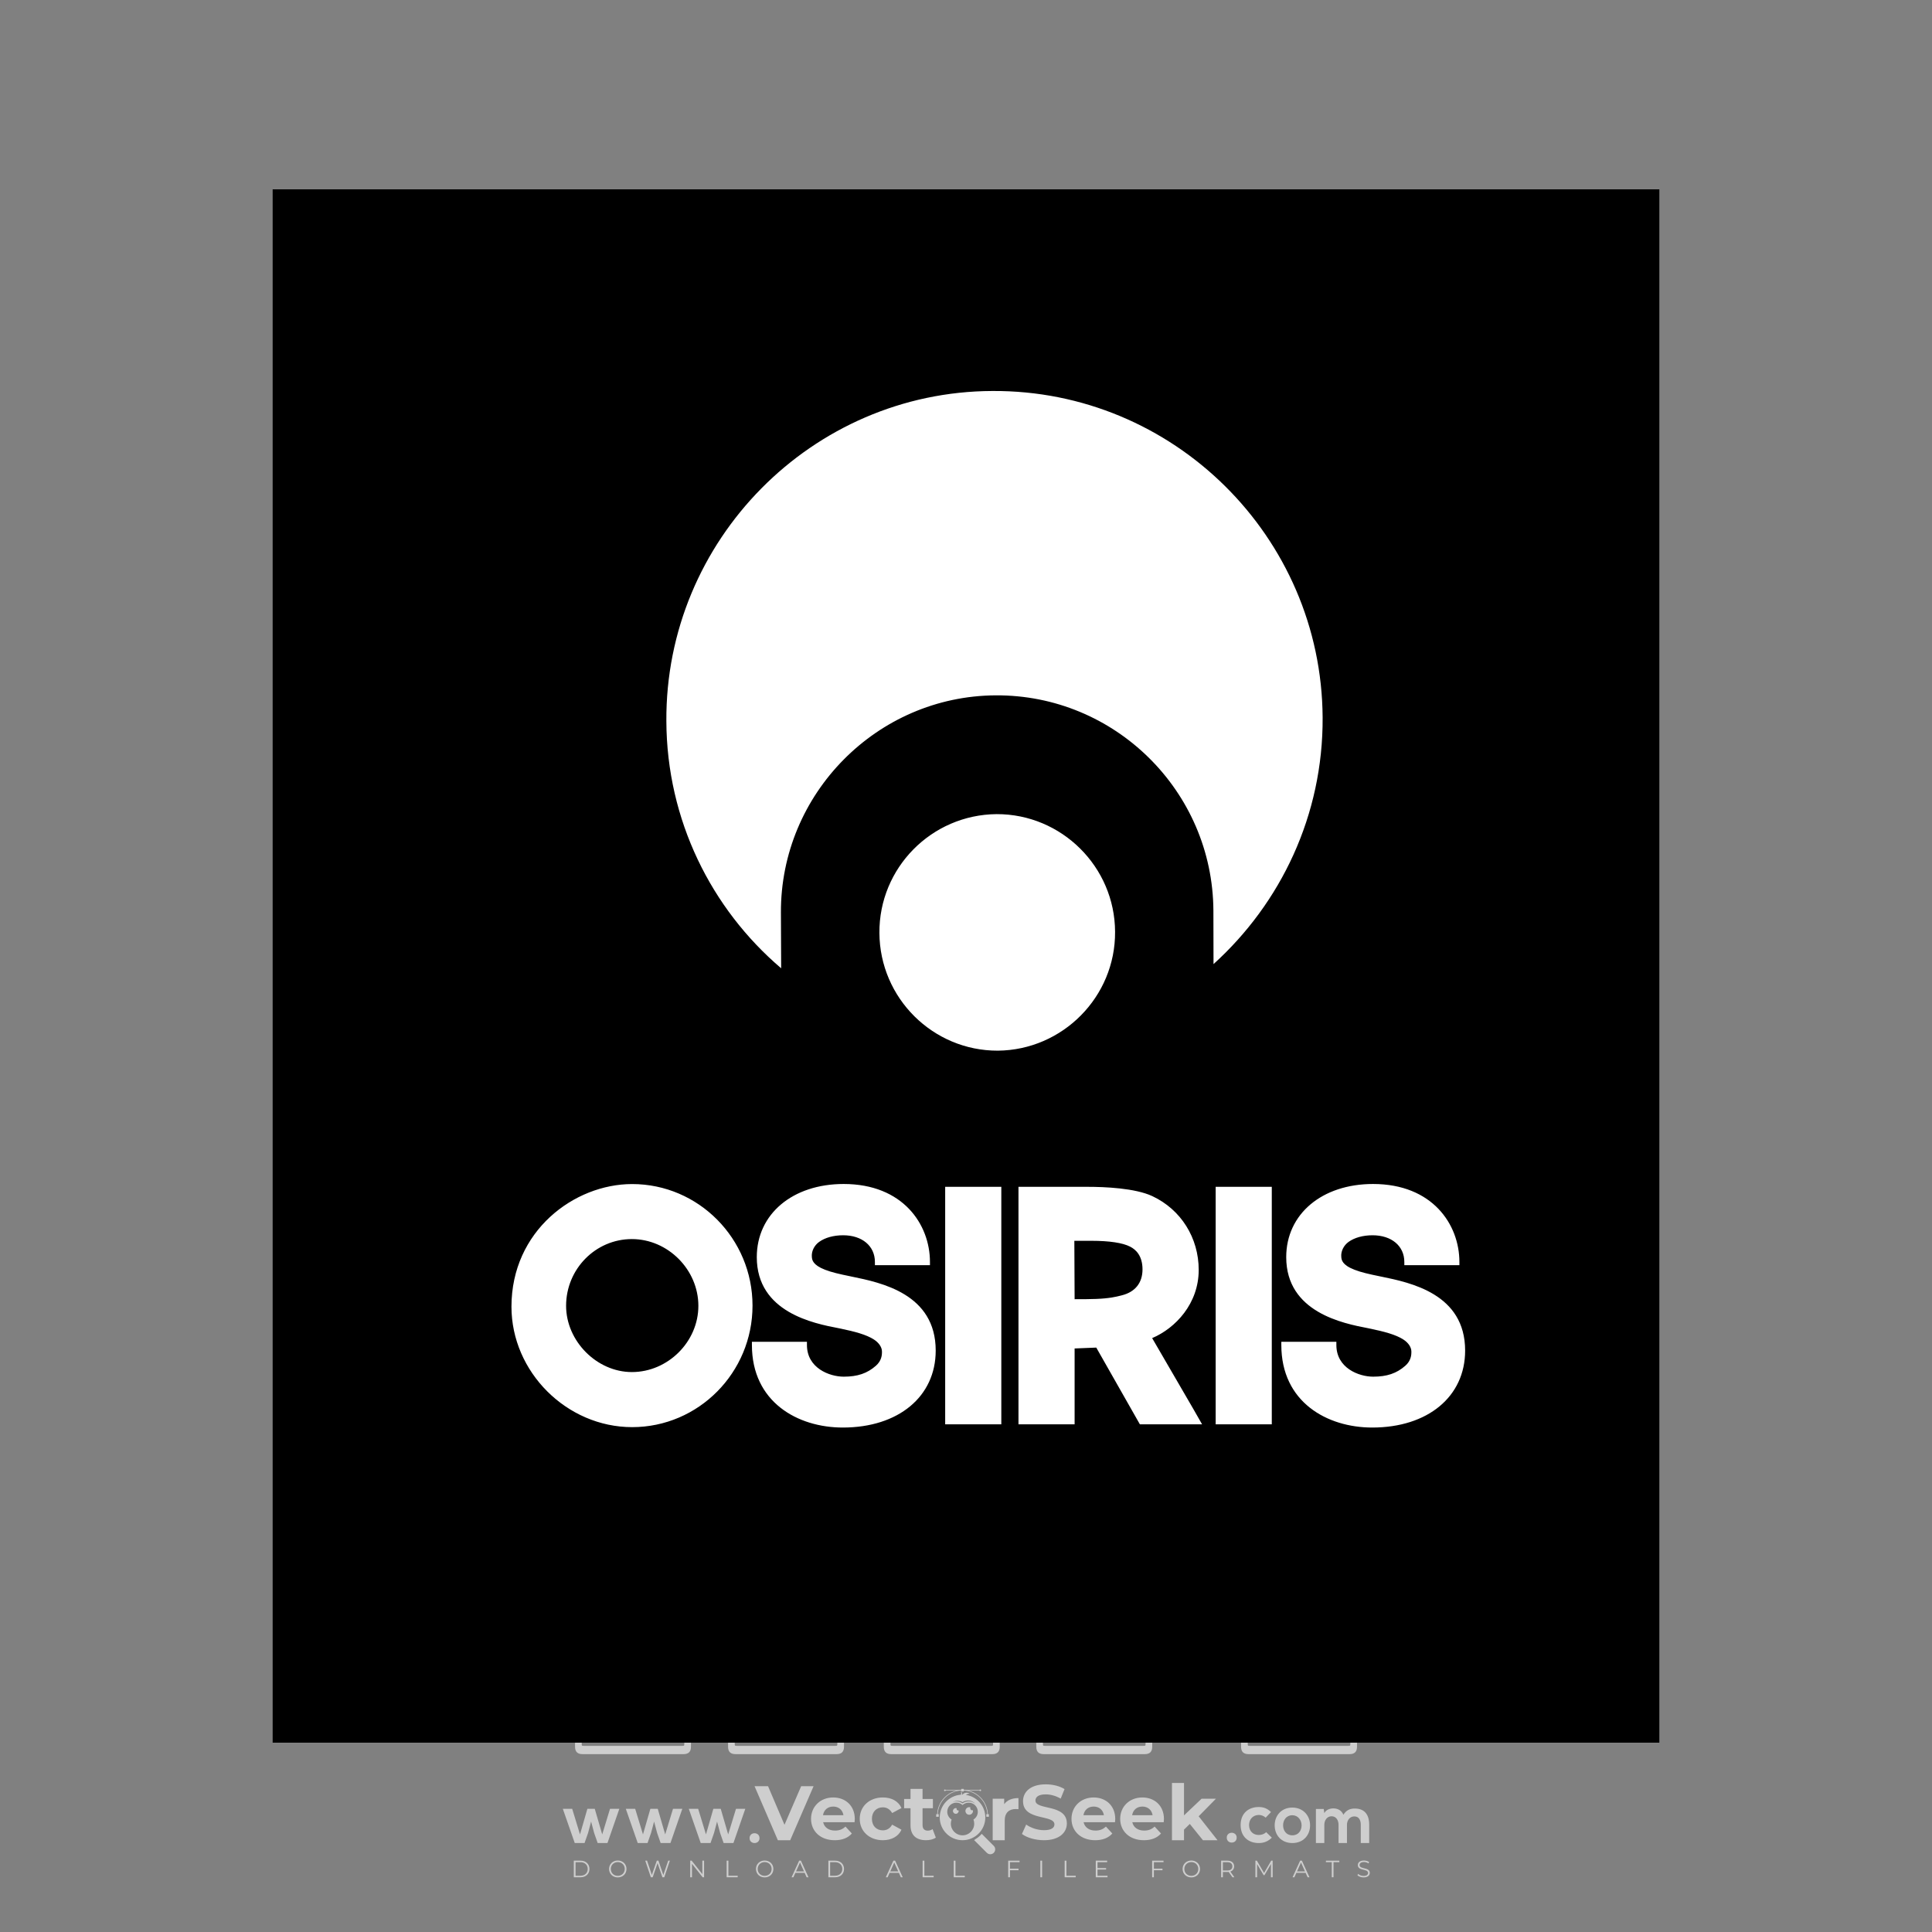 <?xml version="1.0" encoding="iso-8859-1"?>
<!-- Generator: Adobe Illustrator 26.0.1, SVG Export Plug-In . SVG Version: 6.00 Build 0)  -->
<svg version="1.1" id="Layer_1" xmlns="http://www.w3.org/2000/svg" xmlns:xlink="http://www.w3.org/1999/xlink" x="0px" y="0px"
	 viewBox="0 0 1000 1000" style="enable-background:new 0 0 1000 1000;" xml:space="preserve">
<rect x="0" y="0" width="1000" height="1000" fill="#808080" stroke="none"/>
<g id="watermark_1_">
	<g>
		<g id="watermark" style="opacity:0.61;">
			<g>
				<g>
					<g>
						<g>
							<polygon style="fill:#FFFFFF;" points="421.112,924.528 409.007,952.493 402.615,952.493 390.55,924.528 397.541,924.528 
								406.051,944.503 414.68,924.528 							"/>
						</g>
						<g>
							<path style="fill:#FFFFFF;" d="M442.323,943.185h-16.26c0.599,2.677,2.876,4.315,6.153,4.315
								c2.277,0,3.915-0.679,5.393-2.077l3.316,3.595c-1.997,2.278-4.994,3.476-8.868,3.476c-7.431,0-12.265-4.674-12.265-11.067
								c0-6.432,4.914-11.066,11.466-11.066c6.312,0,11.186,4.235,11.186,11.146C442.443,941.987,442.363,942.666,442.323,943.185
								 M425.983,939.55h10.587c-0.44-2.717-2.478-4.475-5.274-4.475C428.46,935.075,426.422,936.793,425.983,939.55"/>
						</g>
						<g>
							<path style="fill:#FFFFFF;" d="M444.997,941.427c0-6.471,4.994-11.066,11.985-11.066c4.514,0,8.07,1.958,9.628,5.473
								l-4.834,2.597c-1.159-2.038-2.877-2.956-4.834-2.956c-3.156,0-5.633,2.198-5.633,5.952c0,3.756,2.477,5.953,5.633,5.953
								c1.958,0,3.675-0.879,4.834-2.956l4.834,2.637c-1.558,3.436-5.114,5.433-9.628,5.433
								C449.991,952.493,444.997,947.899,444.997,941.427"/>
						</g>
						<g>
							<path style="fill:#FFFFFF;" d="M484.386,951.135c-1.279,0.919-3.157,1.358-5.074,1.358c-5.073,0-8.03-2.597-8.03-7.711
								v-8.829h-3.316v-4.794h3.316v-5.233h6.232v5.233h5.353v4.794h-5.353v8.749c0,1.837,0.998,2.836,2.677,2.836
								c0.918,0,1.837-0.279,2.517-0.799L484.386,951.135z"/>
						</g>
					</g>
					<g>
						<path style="fill:#FFFFFF;" d="M527.157,930.68v5.753c-0.519-0.04-0.918-0.08-1.398-0.08c-3.435,0-5.713,1.877-5.713,5.993
							v10.147h-6.232V931h5.953v2.836C521.284,931.759,523.841,930.68,527.157,930.68"/>
					</g>
					<g>
						<path style="fill:#FFFFFF;" d="M528.954,949.257l2.197-4.874c2.357,1.718,5.873,2.916,9.229,2.916
							c3.836,0,5.393-1.278,5.393-2.996c0-5.233-16.26-1.638-16.26-12.025c0-4.754,3.835-8.709,11.785-8.709
							c3.516,0,7.112,0.839,9.708,2.477l-1.998,4.914c-2.597-1.478-5.273-2.197-7.75-2.197c-3.835,0-5.313,1.438-5.313,3.196
							c0,5.154,16.259,1.598,16.259,11.865c0,4.675-3.875,8.67-11.865,8.67C535.905,952.493,531.43,951.175,528.954,949.257"/>
					</g>
					<g>
						<path style="fill:#FFFFFF;" d="M577.131,943.185h-16.26c0.599,2.677,2.876,4.315,6.153,4.315c2.277,0,3.915-0.679,5.393-2.077
							l3.316,3.595c-1.998,2.278-4.994,3.476-8.869,3.476c-7.431,0-12.265-4.674-12.265-11.067c0-6.432,4.914-11.066,11.466-11.066
							c6.312,0,11.187,4.235,11.187,11.146C577.251,941.987,577.171,942.666,577.131,943.185 M560.791,939.55h10.587
							c-0.439-2.717-2.477-4.475-5.273-4.475C563.268,935.075,561.231,936.793,560.791,939.55"/>
					</g>
					<g>
						<path style="fill:#FFFFFF;" d="M602.337,943.185h-16.26c0.599,2.677,2.876,4.315,6.152,4.315c2.277,0,3.915-0.679,5.393-2.077
							l3.316,3.595c-1.998,2.278-4.994,3.476-8.869,3.476c-7.431,0-12.265-4.674-12.265-11.067c0-6.432,4.914-11.066,11.466-11.066
							c6.312,0,11.186,4.235,11.186,11.146C602.457,941.987,602.377,942.666,602.337,943.185 M585.997,939.55h10.587
							c-0.439-2.717-2.477-4.475-5.273-4.475C588.474,935.075,586.437,936.793,585.997,939.55"/>
					</g>
					<g>
						<polygon style="fill:#FFFFFF;" points="615.838,944.064 612.841,947.02 612.841,952.493 606.61,952.493 606.61,922.85 
							612.841,922.85 612.841,939.629 621.95,931 629.381,931 620.432,940.108 630.18,952.493 622.63,952.493 						"/>
					</g>
					<g>
						<path style="fill:#FFFFFF;" d="M514.371,955.416L514.371,955.416l-6.226-6.226c-0.947,1.107-2.075,2.054-3.339,2.796
							c-0.201,0.15-0.406,0.296-0.616,0.433l6.589,6.589c0.992,0.992,2.601,0.992,3.592,0
							C515.363,958.017,515.363,956.408,514.371,955.416"/>
					</g>
					<g>
						<path style="fill:#FFFFFF;" d="M499.965,929.04c0.48-0.377,1.077-0.612,1.735-0.612c0.091,0,0.181,0.005,0.27,0.013
							c-0.466-0.34-1.041-0.542-1.663-0.542c-0.859,0-1.619,0.392-2.137,0.998c-0.111,0-0.218,0.013-0.328,0.016
							c0.086-0.167,0.139-0.354,0.139-0.555c0-0.509-0.311-0.945-0.752-1.13c0.19,0.275,0.301,0.608,0.301,0.968
							c0,0.267-0.066,0.517-0.176,0.742c-6.119,0.437-10.95,5.527-10.95,11.757c0,6.516,5.283,11.799,11.799,11.799
							c6.517,0,11.8-5.283,11.8-11.799C510.004,934.777,505.644,929.892,499.965,929.04 M495.61,932.114
							c0.947,0,1.837,0.244,2.611,0.674c0.813-0.532,1.785-0.842,2.828-0.842c1.547,0,2.934,0.68,3.883,1.756
							c-0.948-0.826-2.186-1.328-3.541-1.328c-0.977,0-1.895,0.261-2.686,0.716c-0.172,0.1-0.34,0.208-0.499,0.326
							c-0.142-0.104-0.29-0.203-0.444-0.292c-0.803-0.476-1.741-0.749-2.743-0.749c-0.653,0-1.279,0.117-1.86,0.331
							C493.895,932.328,494.727,932.114,495.61,932.114 M503.858,941.785c0.25,0.664,0.394,1.38,0.394,2.131
							c0,3.34-2.707,6.047-6.047,6.047c-3.339,0-6.047-2.707-6.047-6.047c0-0.751,0.143-1.467,0.394-2.131
							c-1.35-0.831-2.253-2.317-2.253-4.019c0-2.607,2.114-4.72,4.72-4.72c1.23,0,2.346,0.474,3.186,1.244
							c0.84-0.77,1.956-1.244,3.186-1.244c2.607,0,4.72,2.113,4.72,4.72C506.111,939.467,505.208,940.954,503.858,941.785"/>
					</g>
					<g>
						<path style="fill:#FFFFFF;" d="M503.627,937.351c0,1.082-0.879,1.961-1.961,1.961c-1.082,0-1.961-0.879-1.961-1.961
							s0.879-1.961,1.961-1.961c0.22,0,0.428,0.037,0.625,0.102c-0.065,0.135-0.099,0.287-0.099,0.445
							c0,0.595,0.482,1.076,1.077,1.076c0.11,0,0.217-0.017,0.318-0.048C503.613,937.089,503.627,937.218,503.627,937.351"/>
					</g>
					<g>
						<path style="fill:#FFFFFF;" d="M496.201,937.351c0,0.818-0.665,1.482-1.483,1.482c-0.818,0-1.483-0.664-1.483-1.482
							s0.665-1.483,1.483-1.483c0.166,0,0.324,0.027,0.473,0.077c-0.049,0.102-0.075,0.217-0.075,0.337
							c0,0.449,0.364,0.814,0.814,0.814c0.083,0,0.164-0.013,0.241-0.036C496.191,937.153,496.201,937.251,496.201,937.351"/>
					</g>
					<g>
						<g>
							<g>
								<rect x="484.56" y="939.024" style="fill:#FFFFFF;" width="1.34" height="1.34"/>
							</g>
							<g>
								<rect x="510.51" y="939.024" style="fill:#FFFFFF;" width="1.34" height="1.34"/>
							</g>
							<g>
								<path style="fill:#FFFFFF;" d="M511.332,939.572h-0.304c0-7.07-5.752-12.823-12.823-12.823
									c-7.07,0-12.823,5.753-12.823,12.823h-0.305c0-3.506,1.365-6.803,3.845-9.282c2.479-2.48,5.776-3.845,9.282-3.845
									c3.507,0,6.803,1.365,9.283,3.845C509.966,932.769,511.332,936.065,511.332,939.572"/>
							</g>
						</g>
						<g>
							<rect x="497.534" y="925.927" style="fill:#FFFFFF;" width="1.34" height="1.34"/>
						</g>
						<g>
							<rect x="489.006" y="926.445" style="fill:#FFFFFF;" width="18.397" height="0.304"/>
						</g>
						<g>
							<path style="fill:#FFFFFF;" d="M489.494,926.658c0,0.235-0.191,0.427-0.427,0.427c-0.235,0-0.426-0.191-0.426-0.427
								s0.191-0.427,0.426-0.427C489.303,926.231,489.494,926.422,489.494,926.658"/>
						</g>
						<g>
							<path style="fill:#FFFFFF;" d="M507.829,926.658c0,0.235-0.191,0.427-0.427,0.427c-0.235,0-0.426-0.191-0.426-0.427
								s0.191-0.427,0.426-0.427C507.639,926.231,507.829,926.422,507.829,926.658"/>
						</g>
					</g>
				</g>
				<g>
					<path style="fill:#FFFFFF;" d="M640.109,951.171c0,3.395-5.146,3.395-5.146,0C634.963,947.779,640.109,947.779,640.109,951.171
						z"/>
				</g>
				<g>
					<g>
						<g>
							<path style="fill:#FFFFFF;" d="M307.849,936.236l3.859,13.253l4.038-13.253h4.823l-6.145,17.721h-5.073l-1.822-5.216
								l-1.572-5.896l-1.571,5.896l-1.822,5.216h-5.073l-6.18-17.721h4.858l4.038,13.253l3.822-13.253H307.849z"/>
						</g>
						<g>
							<path style="fill:#FFFFFF;" d="M340.449,936.236l3.859,13.253l4.038-13.253h4.823l-6.145,17.721h-5.073l-1.822-5.216
								l-1.571-5.896l-1.572,5.896l-1.822,5.216h-5.073l-6.18-17.721h4.858l4.038,13.253l3.822-13.253H340.449z"/>
						</g>
						<g>
							<path style="fill:#FFFFFF;" d="M373.048,936.236l3.859,13.253l4.038-13.253h4.823l-6.145,17.721h-5.073l-1.822-5.216
								l-1.572-5.896l-1.571,5.896l-1.822,5.216h-5.073l-6.18-17.721h4.858l4.038,13.253l3.822-13.253H373.048z"/>
						</g>
					</g>
					<g>
						<path style="fill:#FFFFFF;" d="M393.123,951.412c0,3.395-5.146,3.395-5.146,0C387.977,948.02,393.123,948.02,393.123,951.412z
							"/>
					</g>
					<g>
						<path style="fill:#FFFFFF;" d="M658.296,951.171c-2.036,2.001-4.177,2.787-6.787,2.787c-5.108,0-9.361-3.072-9.361-9.323
							c0-6.251,4.253-9.326,9.361-9.326c2.502,0,4.43,0.716,6.359,2.609l-2.752,2.894c-1.036-0.931-2.321-1.393-3.534-1.393
							c-2.929,0-5.073,2.144-5.073,5.216c0,3.357,2.286,5.143,5,5.143c1.393,0,2.787-0.393,3.857-1.463L658.296,951.171z"/>
					</g>
					<g>
						<path style="fill:#FFFFFF;" d="M678.097,944.777c0,5.073-3.465,9.181-9.181,9.181c-5.716,0-9.146-4.107-9.146-9.181
							c0-5.038,3.502-9.181,9.111-9.181S678.097,939.739,678.097,944.777z M664.128,944.777c0,2.679,1.609,5.181,4.788,5.181
							c3.179,0,4.788-2.502,4.788-5.181c0-2.644-1.859-5.216-4.788-5.216C665.772,939.561,664.128,942.133,664.128,944.777z"/>
					</g>
					<g>
						<path style="fill:#FFFFFF;" d="M692.828,953.958v-9.431c0-2.324-1.216-4.43-3.61-4.43c-2.356,0-3.75,2.106-3.75,4.43v9.431
							h-4.36v-17.649h4.038l0.323,2.144c0.928-1.786,2.964-2.429,4.643-2.429c2.109,0,4.218,0.858,5.216,3.287
							c1.574-2.502,3.61-3.217,5.896-3.217c5,0,7.467,3.075,7.467,8.36v9.504h-4.361v-9.504c0-2.321-0.963-4.288-3.322-4.288
							c-2.356,0-3.822,2.036-3.822,4.36v9.431H692.828z"/>
					</g>
				</g>
			</g>
		</g>
		<g style="opacity:0.61;">
			<g>
				<g>
					<path style="fill:#FFFFFF;" d="M708.973,859.493c-0.013-2.665-2.087-4.618-4.766-4.659c-2.011-0.031-1.81,0.261-1.815-1.887
						c-0.006-2.389-0.015-4.778,0.006-7.166c0.007-0.824-0.243-1.505-0.787-2.125c-5.098-5.81-10.184-11.63-15.281-17.441
						c-0.262-0.299-0.599-0.532-0.901-0.796c-13.528,0-27.055,0-40.583,0c-1.729,0.639-2.482,1.889-2.478,3.72
						c0.021,8.159,0.009,16.318,0.008,24.478c0,1.21-0.007,1.281-1.197,1.201c-3.258-0.221-5.477,2.147-5.436,5.426
						c0.096,7.568,0.028,15.137,0.031,22.706c0.001,3.44,1.887,5.32,5.333,5.331c1.267,0.004,1.268,0.004,1.268,1.306
						c0.001,4.831-0.002,9.662,0.002,14.493c0.002,2.595,1.262,3.855,3.85,3.855c17.446,0.001,34.891,0.001,52.337,0
						c2.543,0,3.822-1.268,3.824-3.799c0.005-4.912,0.001-9.823,0.003-14.735c0-1.115,0.005-1.112,1.131-1.121
						c0.589-0.005,1.177,0.017,1.761-0.127c2.169-0.535,3.68-2.273,3.689-4.503C709.007,875.597,709.011,867.545,708.973,859.493z
						 M647.034,828.716c11.619-0.001,23.237-0.001,34.856,0c1.193,0,1.206,0.015,1.207,1.222c0.001,4.884-0.002,9.767,0.002,14.651
						c0.001,1.765,0.543,2.305,2.307,2.306c4.159,0.003,8.318,0,12.477,0.003c0.997,0.001,1.044,0.046,1.046,1.052
						c0.006,1.932,0.005,3.864,0,5.796c-0.003,1.038-0.051,1.085-1.098,1.085c-8.479,0.002-16.958,0.001-25.438,0.001
						c-8.452,0-16.905,0-25.357,0c-1.198,0-1.202-0.003-1.202-1.221c-0.001-7.889-0.001-15.778,0-23.667
						C645.835,828.724,645.844,828.716,647.034,828.716z M697.728,903.645c-8.454,0.001-16.908,0.001-25.362,0.001
						c-8.427,0-16.854,0.001-25.281,0c-1.245,0-1.249-0.003-1.249-1.262c-0.001-4.348-0.003-8.696,0.001-13.043
						c0.001-1.01,0.051-1.059,1.041-1.059c16.989-0.002,33.977-0.002,50.966,0c1.041,0,1.086,0.044,1.087,1.094
						c0.003,4.348,0.003,8.696,0.001,13.043C698.931,903.634,698.92,903.645,697.728,903.645z"/>
				</g>
				<g>
					<g>
						<rect x="668.546" y="828.478" style="fill:#FFFFFF;" width="3.825" height="2.295"/>
					</g>
					<g>
						<rect x="664.722" y="830.773" style="fill:#FFFFFF;" width="3.825" height="2.295"/>
					</g>
					<g>
						<rect x="668.546" y="833.068" style="fill:#FFFFFF;" width="3.825" height="2.295"/>
					</g>
					<g>
						<rect x="664.722" y="835.363" style="fill:#FFFFFF;" width="3.825" height="2.295"/>
					</g>
					<g>
						<rect x="668.546" y="837.658" style="fill:#FFFFFF;" width="3.825" height="2.295"/>
					</g>
					<g>
						<rect x="664.722" y="839.953" style="fill:#FFFFFF;" width="3.825" height="2.295"/>
					</g>
					<g>
						<rect x="668.546" y="842.247" style="fill:#FFFFFF;" width="3.825" height="2.295"/>
					</g>
					<g>
						<rect x="664.722" y="844.542" style="fill:#FFFFFF;" width="3.825" height="2.295"/>
					</g>
					<g>
						<rect x="668.546" y="846.837" style="fill:#FFFFFF;" width="3.825" height="2.295"/>
					</g>
					<g>
						<rect x="664.722" y="849.132" style="fill:#FFFFFF;" width="3.825" height="2.295"/>
					</g>
					<g>
						<rect x="668.546" y="851.427" style="fill:#FFFFFF;" width="3.825" height="2.295"/>
					</g>
					<g>
						<rect x="664.722" y="853.722" style="fill:#FFFFFF;" width="3.825" height="2.295"/>
					</g>
				</g>
			</g>
			<g>
				<path style="fill:#FFFFFF;" d="M364.231,859.493c-0.013-2.665-2.087-4.618-4.766-4.659c-2.011-0.031-1.81,0.261-1.815-1.887
					c-0.006-2.389-0.015-4.778,0.006-7.166c0.007-0.824-0.243-1.505-0.787-2.125c-5.098-5.81-10.184-11.63-15.281-17.441
					c-0.262-0.299-0.599-0.532-0.901-0.796c-13.528,0-27.055,0-40.583,0c-1.729,0.639-2.482,1.889-2.478,3.72
					c0.021,8.159,0.009,16.318,0.008,24.478c0,1.21-0.007,1.281-1.197,1.201c-3.258-0.221-5.477,2.147-5.436,5.426
					c0.096,7.568,0.028,15.137,0.031,22.706c0.001,3.44,1.887,5.32,5.333,5.331c1.267,0.004,1.268,0.004,1.268,1.306
					c0.001,4.831-0.002,9.662,0.002,14.493c0.002,2.595,1.262,3.855,3.85,3.855c17.446,0.001,34.891,0.001,52.337,0
					c2.543,0,3.822-1.268,3.824-3.799c0.005-4.912,0.001-9.823,0.003-14.735c0-1.115,0.004-1.112,1.131-1.121
					c0.589-0.005,1.177,0.017,1.761-0.127c2.169-0.535,3.68-2.273,3.689-4.503C364.264,875.597,364.269,867.545,364.231,859.493z
					 M302.292,828.716c11.619-0.001,23.237-0.001,34.856,0c1.192,0,1.206,0.015,1.207,1.222c0.001,4.884-0.001,9.767,0.002,14.651
					c0.001,1.765,0.543,2.305,2.307,2.306c4.159,0.003,8.318,0,12.477,0.003c0.997,0.001,1.044,0.046,1.046,1.052
					c0.006,1.932,0.005,3.864,0,5.796c-0.003,1.038-0.051,1.085-1.098,1.085c-8.479,0.002-16.958,0.001-25.438,0.001
					c-8.452,0-16.905,0-25.357,0c-1.198,0-1.202-0.003-1.202-1.221c-0.001-7.889-0.001-15.778,0-23.667
					C301.093,828.724,301.102,828.716,302.292,828.716z M352.985,903.645c-8.454,0.001-16.908,0.001-25.362,0.001
					c-8.427,0-16.854,0.001-25.281,0c-1.245,0-1.249-0.003-1.249-1.262c-0.001-4.348-0.003-8.696,0.001-13.043
					c0.001-1.01,0.051-1.059,1.041-1.059c16.989-0.002,33.977-0.002,50.966,0c1.041,0,1.086,0.044,1.087,1.094
					c0.003,4.348,0.003,8.696,0.001,13.043C354.188,903.634,354.177,903.645,352.985,903.645z"/>
			</g>
			<g>
				<path style="fill:#FFFFFF;" d="M303.581,879.891v-17.193h6.051c0.816,0,1.581,0.132,2.293,0.396
					c0.712,0.264,1.333,0.636,1.861,1.117c0.527,0.48,0.944,1.053,1.248,1.717c0.304,0.665,0.456,1.397,0.456,2.198
					c0,0.816-0.152,1.557-0.456,2.221s-0.721,1.236-1.248,1.717c-0.529,0.48-1.149,0.852-1.861,1.117
					c-0.713,0.264-1.477,0.396-2.293,0.396h-2.809v6.315H303.581z M309.68,870.503c0.848,0,1.489-0.241,1.921-0.721
					c0.432-0.48,0.648-1.032,0.648-1.656c0-0.304-0.052-0.601-0.156-0.889c-0.105-0.288-0.264-0.54-0.48-0.756
					c-0.216-0.217-0.484-0.388-0.805-0.516c-0.32-0.129-0.696-0.193-1.128-0.193h-2.857v4.731H309.68z"/>
				<path style="fill:#FFFFFF;" d="M317.796,862.699h3.77l6.916,11.526h0.191l-0.191-3.314v-8.212h3.217v17.193h-3.409l-7.3-12.174
					h-0.191l0.191,3.314v8.86h-3.193V862.699z"/>
				<path style="fill:#FFFFFF;" d="M343.08,870.454h8.429c0.048,0.193,0.087,0.425,0.12,0.697c0.031,0.272,0.048,0.544,0.048,0.816
					c0,1.104-0.167,2.145-0.504,3.121c-0.336,0.977-0.865,1.849-1.585,2.618c-0.768,0.817-1.69,1.449-2.761,1.897
					c-1.073,0.448-2.298,0.672-3.674,0.672c-1.249,0-2.426-0.224-3.53-0.672c-1.104-0.447-2.065-1.072-2.881-1.873
					c-0.816-0.8-1.465-1.749-1.945-2.845c-0.48-1.097-0.72-2.293-0.72-3.59c0-1.296,0.24-2.493,0.72-3.589s1.129-2.045,1.945-2.845
					c0.816-0.8,1.777-1.425,2.881-1.873c1.104-0.448,2.281-0.672,3.53-0.672c1.392,0,2.637,0.24,3.734,0.72
					c1.097,0.48,2.036,1.144,2.821,1.993l-2.232,2.185c-0.562-0.592-1.185-1.044-1.874-1.357s-1.513-0.468-2.473-0.468
					c-0.786,0-1.53,0.14-2.234,0.421c-0.705,0.28-1.321,0.676-1.85,1.188c-0.527,0.512-0.949,1.133-1.259,1.861
					c-0.312,0.728-0.469,1.541-0.469,2.437c0,0.897,0.157,1.709,0.469,2.438c0.311,0.728,0.735,1.349,1.271,1.861
					c0.536,0.512,1.156,0.909,1.862,1.188c0.704,0.281,1.457,0.421,2.258,0.421c0.911,0,1.684-0.132,2.317-0.396
					c0.632-0.264,1.171-0.604,1.62-1.021c0.321-0.288,0.598-0.652,0.829-1.092s0.412-0.932,0.541-1.477h-5.404V870.454z"/>
			</g>
			<g>
				<path style="fill:#FFFFFF;" d="M443.437,859.493c-0.013-2.665-2.087-4.618-4.766-4.659c-2.011-0.031-1.81,0.261-1.815-1.887
					c-0.006-2.389-0.015-4.778,0.006-7.166c0.007-0.824-0.243-1.505-0.787-2.125c-5.098-5.81-10.184-11.63-15.281-17.441
					c-0.262-0.299-0.599-0.532-0.901-0.796c-13.528,0-27.055,0-40.583,0c-1.729,0.639-2.482,1.889-2.478,3.72
					c0.021,8.159,0.009,16.318,0.008,24.478c0,1.21-0.007,1.281-1.197,1.201c-3.258-0.221-5.477,2.147-5.436,5.426
					c0.096,7.568,0.028,15.137,0.031,22.706c0.001,3.44,1.887,5.32,5.333,5.331c1.267,0.004,1.268,0.004,1.268,1.306
					c0.001,4.831-0.002,9.662,0.002,14.493c0.002,2.595,1.262,3.855,3.85,3.855c17.446,0.001,34.891,0.001,52.337,0
					c2.543,0,3.822-1.268,3.824-3.799c0.005-4.912,0.001-9.823,0.003-14.735c0-1.115,0.004-1.112,1.131-1.121
					c0.589-0.005,1.177,0.017,1.761-0.127c2.169-0.535,3.68-2.273,3.689-4.503C443.47,875.597,443.475,867.545,443.437,859.493z
					 M381.498,828.716c11.619-0.001,23.237-0.001,34.856,0c1.192,0,1.206,0.015,1.207,1.222c0.001,4.884-0.001,9.767,0.002,14.651
					c0.001,1.765,0.543,2.305,2.307,2.306c4.159,0.003,8.318,0,12.477,0.003c0.997,0.001,1.044,0.046,1.046,1.052
					c0.006,1.932,0.005,3.864,0,5.796c-0.003,1.038-0.051,1.085-1.098,1.085c-8.479,0.002-16.958,0.001-25.438,0.001
					c-8.452,0-16.905,0-25.357,0c-1.198,0-1.202-0.003-1.202-1.221c-0.001-7.889-0.001-15.778,0-23.667
					C380.299,828.724,380.308,828.716,381.498,828.716z M432.192,903.645c-8.454,0.001-16.908,0.001-25.362,0.001
					c-8.427,0-16.854,0.001-25.281,0c-1.245,0-1.249-0.003-1.249-1.262c-0.001-4.348-0.002-8.696,0.001-13.043
					c0.001-1.01,0.051-1.059,1.041-1.059c16.989-0.002,33.977-0.002,50.966,0c1.041,0,1.086,0.044,1.087,1.094
					c0.003,4.348,0.003,8.696,0.001,13.043C433.394,903.634,433.384,903.645,432.192,903.645z"/>
			</g>
			<g>
				<path style="fill:#FFFFFF;" d="M402.272,862.699h3.698l6.46,17.193h-3.578l-1.416-4.106h-6.628l-1.417,4.106h-3.578
					L402.272,862.699z M406.379,872.808l-1.537-4.298l-0.625-2.089h-0.192l-0.625,2.089l-1.537,4.298H406.379z"/>
				<path style="fill:#FFFFFF;" d="M415.815,866.541c-0.273,0-0.533-0.052-0.781-0.156c-0.248-0.104-0.465-0.248-0.648-0.432
					c-0.184-0.184-0.328-0.396-0.432-0.636c-0.105-0.241-0.156-0.504-0.156-0.793s0.052-0.552,0.156-0.793
					c0.104-0.24,0.248-0.452,0.432-0.636c0.184-0.184,0.4-0.328,0.648-0.432c0.248-0.104,0.508-0.156,0.781-0.156
					c0.56,0,1.041,0.196,1.441,0.588c0.4,0.393,0.601,0.869,0.601,1.429c0,0.56-0.201,1.037-0.601,1.428
					C416.856,866.345,416.375,866.541,415.815,866.541z M414.255,879.891v-11.766h3.145v11.766H414.255z"/>
			</g>
			<g>
				<path style="fill:#FFFFFF;" d="M524.043,859.493c-0.013-2.665-2.087-4.618-4.766-4.659c-2.011-0.031-1.81,0.261-1.815-1.887
					c-0.006-2.389-0.015-4.778,0.006-7.166c0.007-0.824-0.243-1.505-0.787-2.125c-5.098-5.81-10.184-11.63-15.281-17.441
					c-0.262-0.299-0.599-0.532-0.901-0.796c-13.528,0-27.055,0-40.583,0c-1.729,0.639-2.482,1.889-2.478,3.72
					c0.021,8.159,0.009,16.318,0.008,24.478c0,1.21-0.007,1.281-1.197,1.201c-3.258-0.221-5.477,2.147-5.436,5.426
					c0.096,7.568,0.028,15.137,0.031,22.706c0.001,3.44,1.887,5.32,5.333,5.331c1.267,0.004,1.268,0.004,1.268,1.306
					c0.001,4.831-0.002,9.662,0.002,14.493c0.002,2.595,1.262,3.855,3.85,3.855c17.446,0.001,34.891,0.001,52.337,0
					c2.543,0,3.822-1.268,3.824-3.799c0.005-4.912,0.001-9.823,0.003-14.735c0-1.115,0.004-1.112,1.131-1.121
					c0.589-0.005,1.177,0.017,1.761-0.127c2.169-0.535,3.68-2.273,3.689-4.503C524.076,875.597,524.081,867.545,524.043,859.493z
					 M462.104,828.716c11.619-0.001,23.237-0.001,34.856,0c1.192,0,1.206,0.015,1.207,1.222c0.001,4.884-0.001,9.767,0.002,14.651
					c0.001,1.765,0.543,2.305,2.307,2.306c4.159,0.003,8.318,0,12.477,0.003c0.997,0.001,1.044,0.046,1.046,1.052
					c0.006,1.932,0.005,3.864,0,5.796c-0.003,1.038-0.051,1.085-1.098,1.085c-8.479,0.002-16.958,0.001-25.438,0.001
					c-8.452,0-16.905,0-25.357,0c-1.198,0-1.202-0.003-1.202-1.221c-0.001-7.889-0.001-15.778,0-23.667
					C460.905,828.724,460.914,828.716,462.104,828.716z M512.798,903.645c-8.454,0.001-16.908,0.001-25.362,0.001
					c-8.427,0-16.854,0.001-25.281,0c-1.245,0-1.249-0.003-1.249-1.262c-0.001-4.348-0.002-8.696,0.001-13.043
					c0.001-1.01,0.051-1.059,1.041-1.059c16.989-0.002,33.977-0.002,50.966,0c1.041,0,1.086,0.044,1.087,1.094
					c0.003,4.348,0.003,8.696,0.001,13.043C514,903.634,513.989,903.645,512.798,903.645z"/>
			</g>
			<g>
				<path style="fill:#FFFFFF;" d="M470.308,880.275c-0.737,0-1.441-0.104-2.113-0.312c-0.672-0.208-1.289-0.52-1.849-0.936
					c-0.56-0.416-1.048-0.925-1.464-1.525c-0.417-0.601-0.745-1.301-0.985-2.101l3.049-1.2c0.224,0.864,0.616,1.581,1.177,2.149
					s1.297,0.852,2.209,0.852c0.336,0,0.66-0.044,0.973-0.132c0.312-0.087,0.592-0.216,0.84-0.384
					c0.248-0.168,0.444-0.38,0.589-0.636c0.144-0.256,0.216-0.552,0.216-0.888c0-0.32-0.056-0.608-0.168-0.865
					c-0.112-0.255-0.3-0.495-0.564-0.72c-0.264-0.224-0.609-0.44-1.033-0.648c-0.424-0.208-0.948-0.424-1.572-0.648l-1.056-0.384
					c-0.465-0.16-0.933-0.376-1.405-0.648c-0.472-0.272-0.9-0.6-1.284-0.985c-0.385-0.384-0.701-0.836-0.949-1.357
					c-0.249-0.52-0.372-1.108-0.372-1.765c0-0.672,0.132-1.301,0.396-1.885c0.264-0.584,0.64-1.096,1.129-1.537
					c0.488-0.44,1.072-0.784,1.753-1.032c0.681-0.248,1.437-0.372,2.269-0.372c0.864,0,1.612,0.116,2.245,0.348
					c0.633,0.232,1.168,0.528,1.609,0.888c0.44,0.36,0.796,0.757,1.068,1.188c0.272,0.433,0.472,0.84,0.601,1.225l-2.857,1.2
					c-0.161-0.48-0.453-0.913-0.876-1.297c-0.425-0.384-1.005-0.576-1.741-0.576c-0.704,0-1.289,0.164-1.753,0.492
					c-0.465,0.329-0.697,0.757-0.697,1.285c0,0.512,0.224,0.949,0.672,1.309c0.448,0.36,1.161,0.708,2.137,1.044l1.081,0.36
					c0.688,0.241,1.316,0.517,1.885,0.828c0.568,0.312,1.056,0.684,1.465,1.117c0.408,0.433,0.72,0.925,0.936,1.477
					c0.217,0.552,0.324,1.189,0.324,1.909c0,0.897-0.18,1.669-0.54,2.317c-0.36,0.648-0.82,1.181-1.38,1.597
					c-0.561,0.416-1.193,0.728-1.897,0.936C471.668,880.172,470.98,880.275,470.308,880.275z"/>
				<path style="fill:#FFFFFF;" d="M477.175,862.699h3.506l3.554,10.349l0.625,2.209h0.192l0.672-2.209l3.698-10.349h3.506
					l-6.268,17.193h-3.409L477.175,862.699z"/>
				<path style="fill:#FFFFFF;" d="M502.388,870.454h8.428c0.048,0.193,0.088,0.425,0.12,0.697c0.033,0.272,0.049,0.544,0.049,0.816
					c0,1.104-0.169,2.145-0.505,3.121c-0.336,0.977-0.864,1.849-1.585,2.618c-0.768,0.817-1.688,1.449-2.761,1.897
					c-1.073,0.448-2.298,0.672-3.674,0.672c-1.249,0-2.425-0.224-3.529-0.672c-1.105-0.447-2.066-1.072-2.882-1.873
					c-0.816-0.8-1.465-1.749-1.945-2.845c-0.48-1.097-0.72-2.293-0.72-3.59c0-1.296,0.241-2.493,0.72-3.589
					c0.48-1.097,1.129-2.045,1.945-2.845c0.816-0.8,1.777-1.425,2.882-1.873c1.104-0.448,2.28-0.672,3.529-0.672
					c1.392,0,2.637,0.24,3.734,0.72c1.097,0.48,2.038,1.144,2.822,1.993l-2.234,2.185c-0.56-0.592-1.185-1.044-1.874-1.357
					c-0.687-0.312-1.512-0.468-2.473-0.468c-0.784,0-1.528,0.14-2.234,0.421c-0.704,0.28-1.321,0.676-1.848,1.188
					c-0.528,0.512-0.949,1.133-1.261,1.861c-0.312,0.728-0.468,1.541-0.468,2.437c0,0.897,0.156,1.709,0.468,2.438
					c0.312,0.728,0.737,1.349,1.273,1.861c0.536,0.512,1.156,0.909,1.86,1.188c0.705,0.281,1.457,0.421,2.258,0.421
					c0.913,0,1.685-0.132,2.317-0.396c0.632-0.264,1.173-0.604,1.621-1.021c0.32-0.288,0.596-0.652,0.828-1.092
					c0.233-0.44,0.412-0.932,0.541-1.477h-5.402V870.454z"/>
			</g>
			<g>
				<path style="fill:#FFFFFF;" d="M602.976,859.493c-0.013-2.665-2.087-4.618-4.766-4.659c-2.011-0.031-1.81,0.261-1.815-1.887
					c-0.006-2.389-0.015-4.778,0.006-7.166c0.007-0.824-0.243-1.505-0.787-2.125c-5.098-5.81-10.184-11.63-15.281-17.441
					c-0.262-0.299-0.599-0.532-0.901-0.796c-13.528,0-27.055,0-40.583,0c-1.729,0.639-2.482,1.889-2.478,3.72
					c0.021,8.159,0.009,16.318,0.008,24.478c0,1.21-0.007,1.281-1.197,1.201c-3.258-0.221-5.477,2.147-5.436,5.426
					c0.096,7.568,0.028,15.137,0.031,22.706c0.001,3.44,1.887,5.32,5.333,5.331c1.267,0.004,1.268,0.004,1.268,1.306
					c0.001,4.831-0.002,9.662,0.002,14.493c0.002,2.595,1.262,3.855,3.85,3.855c17.446,0.001,34.891,0.001,52.337,0
					c2.543,0,3.822-1.268,3.824-3.799c0.005-4.912,0.001-9.823,0.003-14.735c0-1.115,0.005-1.112,1.131-1.121
					c0.589-0.005,1.178,0.017,1.761-0.127c2.169-0.535,3.68-2.273,3.689-4.503C603.01,875.597,603.015,867.545,602.976,859.493z
					 M541.037,828.716c11.619-0.001,23.237-0.001,34.856,0c1.193,0,1.206,0.015,1.207,1.222c0.001,4.884-0.002,9.767,0.002,14.651
					c0.001,1.765,0.543,2.305,2.307,2.306c4.159,0.003,8.318,0,12.477,0.003c0.997,0.001,1.044,0.046,1.046,1.052
					c0.006,1.932,0.005,3.864,0,5.796c-0.003,1.038-0.051,1.085-1.098,1.085c-8.479,0.002-16.958,0.001-25.438,0.001
					c-8.452,0-16.905,0-25.357,0c-1.198,0-1.202-0.003-1.202-1.221c-0.001-7.889-0.001-15.778,0-23.667
					C539.838,828.724,539.847,828.716,541.037,828.716z M591.731,903.645c-8.454,0.001-16.908,0.001-25.362,0.001
					c-8.427,0-16.854,0.001-25.281,0c-1.245,0-1.249-0.003-1.249-1.262c-0.001-4.348-0.003-8.696,0.001-13.043
					c0.001-1.01,0.051-1.059,1.041-1.059c16.989-0.002,33.977-0.002,50.966,0c1.041,0,1.086,0.044,1.087,1.094
					c0.003,4.348,0.003,8.696,0.001,13.043C592.934,903.634,592.923,903.645,591.731,903.645z"/>
			</g>
			<g>
				<path style="fill:#FFFFFF;" d="M549.998,865.772v3.986h6.891v3.074h-6.891v3.986h7.659v3.073h-10.901v-17.193h10.901v3.073
					H549.998z"/>
				<path style="fill:#FFFFFF;" d="M560.635,879.891v-17.193h6.051c0.816,0,1.581,0.132,2.293,0.396
					c0.712,0.264,1.333,0.636,1.861,1.117c0.528,0.48,0.944,1.053,1.249,1.717c0.304,0.665,0.456,1.397,0.456,2.198
					c0,0.816-0.152,1.557-0.456,2.221c-0.305,0.664-0.721,1.236-1.249,1.717c-0.528,0.48-1.149,0.852-1.861,1.117
					c-0.713,0.264-1.477,0.396-2.293,0.396h-2.809v6.315H560.635z M566.735,870.503c0.848,0,1.489-0.241,1.921-0.721
					c0.432-0.48,0.648-1.032,0.648-1.656c0-0.304-0.052-0.601-0.156-0.889c-0.105-0.288-0.264-0.54-0.48-0.756
					c-0.216-0.217-0.484-0.388-0.805-0.516c-0.32-0.129-0.696-0.193-1.128-0.193h-2.857v4.731H566.735z"/>
				<path style="fill:#FFFFFF;" d="M580.109,880.275c-0.737,0-1.441-0.104-2.113-0.312c-0.672-0.208-1.289-0.52-1.849-0.936
					c-0.56-0.416-1.049-0.925-1.465-1.525c-0.416-0.601-0.744-1.301-0.985-2.101l3.049-1.2c0.224,0.864,0.616,1.581,1.177,2.149
					c0.56,0.568,1.296,0.852,2.209,0.852c0.336,0,0.66-0.044,0.973-0.132c0.312-0.087,0.592-0.216,0.84-0.384
					c0.248-0.168,0.444-0.38,0.588-0.636c0.144-0.256,0.217-0.552,0.217-0.888c0-0.32-0.057-0.608-0.168-0.865
					c-0.112-0.255-0.3-0.495-0.565-0.72c-0.264-0.224-0.608-0.44-1.032-0.648c-0.424-0.208-0.949-0.424-1.573-0.648l-1.056-0.384
					c-0.465-0.16-0.932-0.376-1.404-0.648c-0.473-0.272-0.901-0.6-1.285-0.985c-0.384-0.384-0.701-0.836-0.949-1.357
					c-0.248-0.52-0.372-1.108-0.372-1.765c0-0.672,0.132-1.301,0.396-1.885c0.264-0.584,0.64-1.096,1.129-1.537
					c0.489-0.44,1.073-0.784,1.753-1.032c0.68-0.248,1.437-0.372,2.269-0.372c0.865,0,1.613,0.116,2.246,0.348
					c0.632,0.232,1.168,0.528,1.609,0.888c0.44,0.36,0.796,0.757,1.068,1.188c0.272,0.433,0.472,0.84,0.601,1.225l-2.857,1.2
					c-0.161-0.48-0.453-0.913-0.877-1.297s-1.005-0.576-1.741-0.576c-0.705,0-1.289,0.164-1.753,0.492
					c-0.465,0.329-0.696,0.757-0.696,1.285c0,0.512,0.224,0.949,0.672,1.309c0.448,0.36,1.16,0.708,2.137,1.044l1.08,0.36
					c0.689,0.241,1.317,0.517,1.885,0.828c0.568,0.312,1.056,0.684,1.465,1.117c0.408,0.433,0.72,0.925,0.936,1.477
					c0.216,0.552,0.324,1.189,0.324,1.909c0,0.897-0.18,1.669-0.54,2.317c-0.36,0.648-0.821,1.181-1.38,1.597
					c-0.561,0.416-1.193,0.728-1.897,0.936C581.47,880.172,580.782,880.275,580.109,880.275z"/>
			</g>
			<g>
				<path style="fill:#FFFFFF;" d="M655.431,876.625l8.716-10.854h-8.332v-3.073h12.103v3.266l-8.621,10.854h8.716v3.073h-12.582
					V876.625z"/>
				<path style="fill:#FFFFFF;" d="M670.702,862.699h3.242v17.193h-3.242V862.699z"/>
				<path style="fill:#FFFFFF;" d="M677.402,879.891v-17.193h6.051c0.817,0,1.581,0.132,2.293,0.396
					c0.712,0.264,1.333,0.636,1.861,1.117s0.944,1.053,1.249,1.717c0.304,0.665,0.456,1.397,0.456,2.198
					c0,0.816-0.152,1.557-0.456,2.221c-0.305,0.664-0.721,1.236-1.249,1.717s-1.149,0.852-1.861,1.117
					c-0.713,0.264-1.477,0.396-2.293,0.396h-2.809v6.315H677.402z M683.501,870.503c0.848,0,1.489-0.241,1.921-0.721
					c0.433-0.48,0.648-1.032,0.648-1.656c0-0.304-0.052-0.601-0.156-0.889c-0.105-0.288-0.264-0.54-0.48-0.756
					c-0.216-0.217-0.484-0.388-0.805-0.516c-0.32-0.129-0.696-0.193-1.128-0.193h-2.857v4.731H683.501z"/>
			</g>
		</g>
		<g style="opacity:0.61;">
			<path style="fill:#FFFFFF;" d="M609.144,863.785h19.739v4.881h-19.739V863.785z M609.144,872.201h19.739v4.884h-19.739V872.201z"
				/>
		</g>
	</g>
	<g style="opacity:0.61;">
		<path style="fill:#FFFFFF;" d="M297,963.076h3.498c2.75,0,4.603,1.768,4.603,4.297s-1.854,4.296-4.603,4.296H297V963.076z
			 M300.449,970.883c2.283,0,3.756-1.448,3.756-3.51s-1.473-3.511-3.756-3.511h-2.541v7.021H300.449z"/>
		<path style="fill:#FFFFFF;" d="M315.251,967.373c0-2.504,1.915-4.37,4.517-4.37c2.577,0,4.505,1.853,4.505,4.37
			c0,2.516-1.927,4.369-4.505,4.369C317.166,971.742,315.251,969.877,315.251,967.373z M323.365,967.373
			c0-2.05-1.534-3.56-3.596-3.56c-2.075,0-3.621,1.51-3.621,3.56c0,2.049,1.546,3.559,3.621,3.559
			C321.831,970.932,323.365,969.422,323.365,967.373z"/>
		<path style="fill:#FFFFFF;" d="M346.724,963.076l-2.897,8.593h-0.957l-2.516-7.328l-2.529,7.328h-0.945l-2.897-8.593h0.933
			l2.479,7.389l2.566-7.389h0.847l2.529,7.426l2.516-7.426H346.724z"/>
		<path style="fill:#FFFFFF;" d="M364.435,963.076v8.593h-0.749l-5.524-6.972v6.972h-0.908v-8.593h0.749l5.536,6.973v-6.973H364.435
			z"/>
		<path style="fill:#FFFFFF;" d="M376.108,963.076h0.908v7.807h4.812v0.786h-5.72V963.076z"/>
		<path style="fill:#FFFFFF;" d="M391.279,967.373c0-2.504,1.915-4.37,4.517-4.37c2.577,0,4.505,1.853,4.505,4.37
			c0,2.516-1.927,4.369-4.505,4.369C393.194,971.742,391.279,969.877,391.279,967.373z M399.392,967.373
			c0-2.05-1.534-3.56-3.596-3.56c-2.075,0-3.621,1.51-3.621,3.56c0,2.049,1.546,3.559,3.621,3.559
			C397.858,970.932,399.392,969.422,399.392,967.373z"/>
		<path style="fill:#FFFFFF;" d="M416.478,969.374h-4.787l-1.031,2.295h-0.945l3.928-8.593h0.896l3.928,8.593h-0.957
			L416.478,969.374z M416.147,968.637l-2.062-4.615l-2.062,4.615H416.147z"/>
		<path style="fill:#FFFFFF;" d="M428.765,963.076h3.498c2.75,0,4.603,1.768,4.603,4.297s-1.854,4.296-4.603,4.296h-3.498V963.076z
			 M432.214,970.883c2.283,0,3.756-1.448,3.756-3.51s-1.473-3.511-3.756-3.511h-2.541v7.021H432.214z"/>
		<path style="fill:#FFFFFF;" d="M465.256,969.374h-4.787l-1.031,2.295h-0.945l3.928-8.593h0.896l3.928,8.593h-0.957
			L465.256,969.374z M464.925,968.637l-2.062-4.615l-2.062,4.615H464.925z"/>
		<path style="fill:#FFFFFF;" d="M477.543,963.076h0.908v7.807h4.812v0.786h-5.72V963.076z"/>
		<path style="fill:#FFFFFF;" d="M493.647,963.076h0.908v7.807h4.812v0.786h-5.72V963.076z"/>
		<path style="fill:#FFFFFF;" d="M522.749,963.862v3.376h4.443v0.786h-4.443v3.646h-0.909v-8.593h5.891v0.786H522.749z"/>
		<path style="fill:#FFFFFF;" d="M538.485,963.076h0.909v8.593h-0.909V963.076z"/>
		<path style="fill:#FFFFFF;" d="M551.067,963.076h0.909v7.807h4.811v0.786h-5.72V963.076z"/>
		<path style="fill:#FFFFFF;" d="M573.246,970.883v0.786h-6.076v-8.593h5.891v0.786h-4.983v3.056h4.443v0.774h-4.443v3.191H573.246z
			"/>
		<path style="fill:#FFFFFF;" d="M597.255,963.862v3.376h4.443v0.786h-4.443v3.646h-0.909v-8.593h5.891v0.786H597.255z"/>
		<path style="fill:#FFFFFF;" d="M612.119,967.373c0-2.504,1.915-4.37,4.517-4.37c2.577,0,4.505,1.853,4.505,4.37
			c0,2.516-1.927,4.369-4.505,4.369C614.034,971.742,612.119,969.877,612.119,967.373z M620.232,967.373
			c0-2.05-1.534-3.56-3.596-3.56c-2.075,0-3.622,1.51-3.622,3.56c0,2.049,1.547,3.559,3.622,3.559
			C618.698,970.932,620.232,969.422,620.232,967.373z"/>
		<path style="fill:#FFFFFF;" d="M637.919,971.669l-1.963-2.762c-0.222,0.024-0.442,0.037-0.688,0.037h-2.307v2.725h-0.909v-8.593
			h3.216c2.185,0,3.511,1.105,3.511,2.946c0,1.351-0.712,2.295-1.964,2.7l2.099,2.946H637.919z M637.871,966.022
			c0-1.375-0.909-2.161-2.627-2.161h-2.283v4.309h2.283C636.962,968.17,637.871,967.373,637.871,966.022z"/>
		<path style="fill:#FFFFFF;" d="M658.724,963.076v8.593h-0.871v-6.874l-3.376,5.782h-0.429l-3.376-5.745v6.837h-0.872v-8.593h0.749
			l3.732,6.371l3.695-6.371H658.724z"/>
		<path style="fill:#FFFFFF;" d="M675.787,969.374h-4.788l-1.031,2.295h-0.946l3.928-8.593h0.896l3.928,8.593h-0.957
			L675.787,969.374z M675.455,968.637l-2.062-4.615l-2.062,4.615H675.455z"/>
		<path style="fill:#FFFFFF;" d="M689.312,963.862h-3.02v-0.786h6.948v0.786h-3.02v7.807h-0.908V963.862z"/>
		<path style="fill:#FFFFFF;" d="M702.605,970.626l0.356-0.7c0.614,0.601,1.706,1.043,2.835,1.043c1.608,0,2.308-0.675,2.308-1.522
			c0-2.357-5.29-0.908-5.29-4.087c0-1.265,0.982-2.357,3.167-2.357c0.97,0,1.976,0.282,2.664,0.761l-0.307,0.724
			c-0.737-0.479-1.596-0.712-2.357-0.712c-1.571,0-2.271,0.7-2.271,1.559c0,2.357,5.29,0.933,5.29,4.063
			c0,1.265-1.006,2.344-3.204,2.344C704.508,971.742,703.243,971.288,702.605,970.626z"/>
	</g>
</g>
<g>
</g>
<g>
	<rect x="141.125" y="98" style="fill-rule:evenodd;clip-rule:evenodd;" width="717.75" height="804"/>
	<path style="fill-rule:evenodd;clip-rule:evenodd;fill:#FFFFFF;" d="M404.2,472.411l0.127,28.766
		c-36.159-30.784-59.222-76.741-59.418-127.906c-0.598-93.618,75.407-170.544,168.705-170.894
		c93.702-0.573,170.42,75.408,170.976,168.946c0.302,50.635-21.653,96.144-56.473,127.696l-0.063-27.763
		c-0.374-61.754-50.999-111.769-112.779-111.344C453.999,360.279,403.941,410.784,404.2,472.411 M515.842,421.394
		c33.602-0.094,61.182,27.222,61.318,60.903c0.227,33.624-27.118,61.229-60.712,61.525c-33.582,0.078-61.08-27.21-61.268-60.947
		C454.955,449.238,482.14,421.677,515.842,421.394z M264.732,676.334c0,33.793,28.607,62.35,62.468,62.35
		c34.353,0,62.303-28.223,62.303-62.901c0-34.687-27.95-62.915-62.303-62.915C297.155,612.868,264.732,637.134,264.732,676.334z
		 M293.01,675.875c0-19.036,15.275-34.532,34.049-34.532c18.658,0,34.418,15.826,34.418,34.559c0,18.587-15.76,34.277-34.418,34.277
		C308.919,710.179,293.01,694.152,293.01,675.875z M391.713,650.688c0,28.629,29.645,34.343,42.303,36.776l0.574,0.119
		c7.839,1.613,13.859,3.207,17.796,5.775c2.52,1.638,4.054,3.904,4.113,6.041c0.063,1.992-0.192,4.937-3.155,7.532
		c-4.506,3.949-9.485,5.631-16.645,5.631c-7.355,0-19.024-4.441-19.024-16.379v-1.674h-28.485v1.674
		c0,29.498,23.637,42.712,47.064,42.712c28.748,0,48.066-16.011,48.066-39.831c0-29.407-28.265-35.179-43.449-38.292
		c0.163,0.058-0.761-0.163-0.761-0.163c-5.576-1.126-9.718-2.078-13.1-3.406c-6.421-2.49-6.666-5.147-6.792-6.578
		c-0.286-2.906,1.195-5.971,3.762-7.812c3.081-2.225,7.503-3.437,12.443-3.437c9.825,0,16.43,5.554,16.43,13.825v1.663h28.49V653.2
		c0-19.445-13.977-40.37-44.669-40.37C410.207,612.83,391.713,628.398,391.713,650.688z M665.745,650.688
		c0,28.629,29.639,34.338,42.299,36.776l0.556,0.119c7.853,1.613,13.886,3.207,17.821,5.775c2.513,1.638,4.043,3.904,4.101,6.041
		c0.061,1.992-0.199,4.937-3.155,7.532c-4.505,3.949-9.491,5.631-16.653,5.631c-7.355,0-19.011-4.441-19.011-16.379v-1.674h-28.491
		v1.674c0,29.498,23.64,42.712,47.064,42.712c28.754,0,48.074-16.011,48.074-39.831c0-29.387-28.253-35.177-43.425-38.292
		c0.144,0.058-0.791-0.163-0.791-0.163c-5.579-1.126-9.713-2.078-13.089-3.406c-6.436-2.496-6.669-5.147-6.796-6.578
		c-0.291-2.889,1.19-5.955,3.763-7.817c3.083-2.219,7.507-3.431,12.441-3.431c9.829,0,16.426,5.554,16.426,13.825v1.663h28.502
		V653.2c0-19.445-13.985-40.37-44.69-40.37C684.233,612.83,665.745,628.398,665.745,650.688z M489.224,614.302v122.923h29.055
		V614.302H489.224z M629.224,614.302v122.923h29.053V614.302H629.224z M527.162,614.302v122.923h29.055c0,0,0-37.99,0-39.266
		c1.121-0.041,10.49-0.421,11.213-0.448c0.412,0.706,22.569,39.714,22.569,39.714h32.199l-4.616-8.086
		c0-0.005-19.27-33.173-21.23-36.538c12.112-5.142,24.097-17.876,24.097-35.301c0-16.598-9.182-31.228-23.975-38.168
		c-8.938-4.201-24.827-4.831-33.499-4.831H527.162z M564.923,642.237c9.309,0,16.227,1.052,20.021,3.027
		c2.936,1.467,6.417,4.688,6.417,11.772c0,6.949-3.813,11.722-10.761,13.435c-0.008,0-0.706,0.175-0.706,0.175
		c-2.031,0.523-5.634,1.425-12.541,1.682c-0.006,0-5.7,0.13-5.7,0.13c-0.155,0-3.974,0.011-5.435,0.011
		c-0.011-1.273-0.141-28.939-0.141-30.231C557.266,642.237,564.923,642.237,564.923,642.237z"/>
</g>
</svg>
